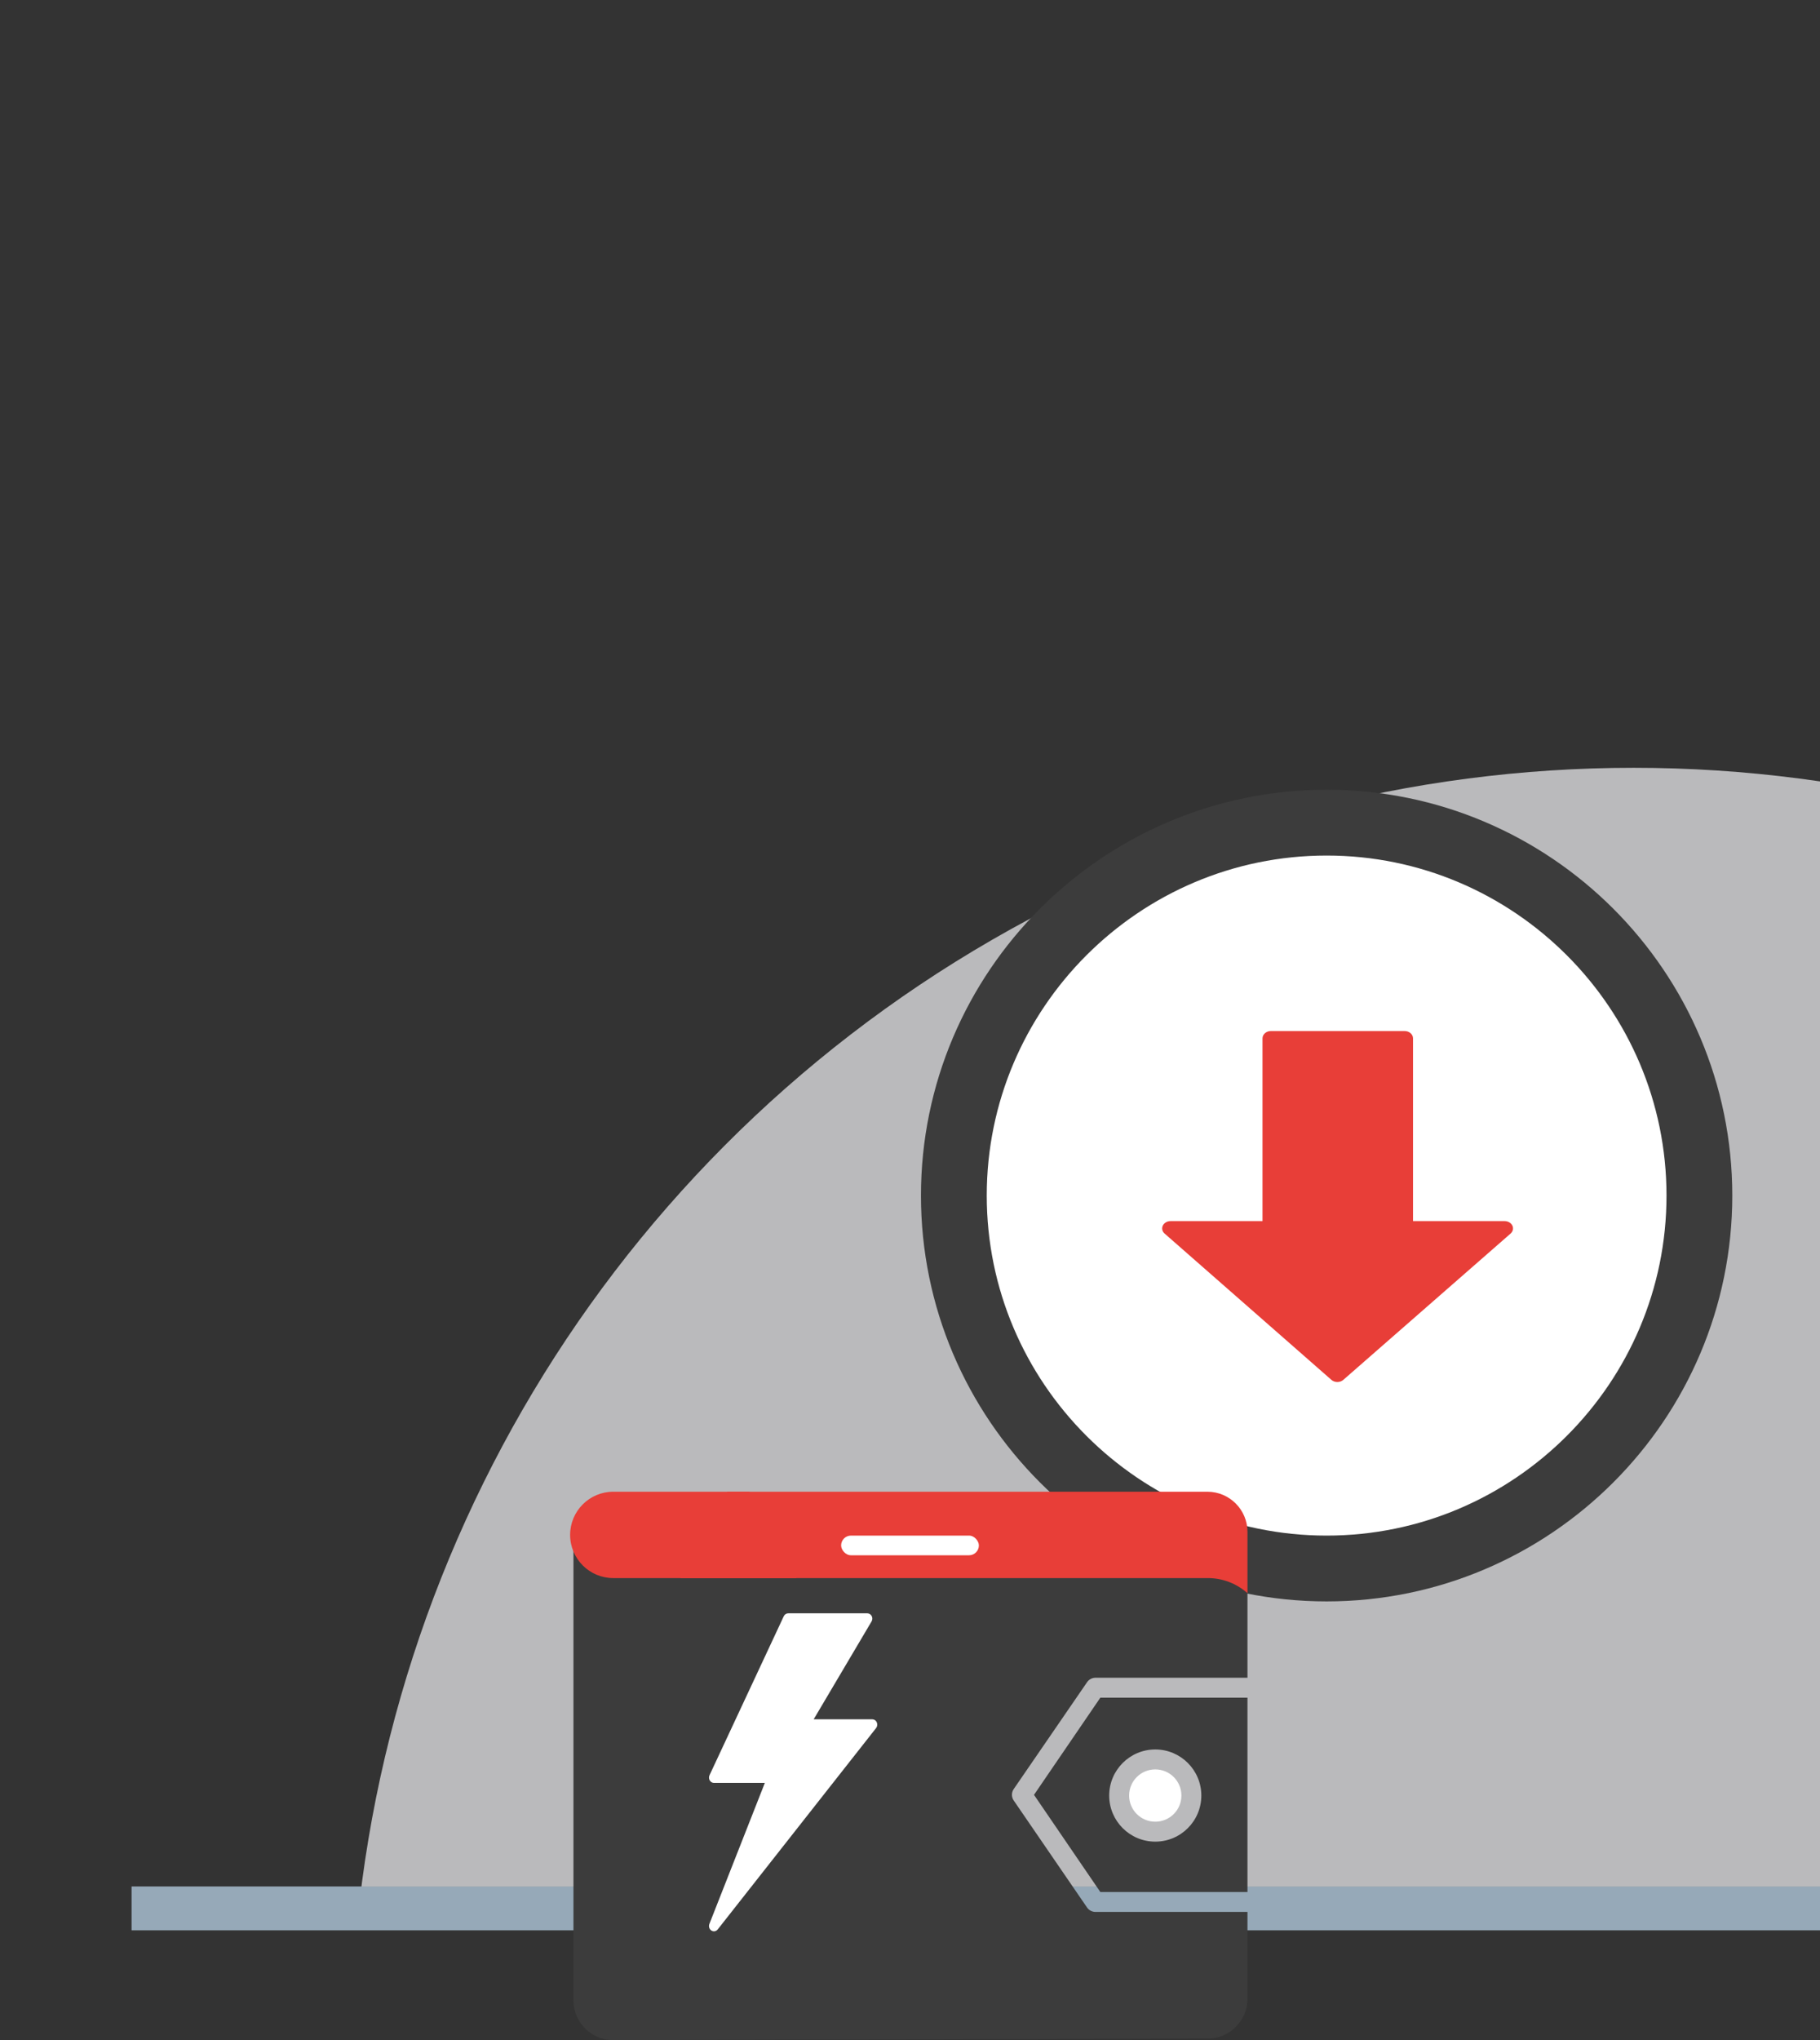 <svg width="83" height="93" viewBox="0 0 83 93" fill="none" xmlns="http://www.w3.org/2000/svg">
<rect x="0" y="0" width="83" height="93" fill="#333333" stroke="none"/>
<rect x="6" y="85.994" width="77" height="2" fill="#96A9B8"/>
<g clip-path="url(#clip0)">
<circle cx="74.5" cy="93.5" r="58.5" fill="#ECECEE" fill-opacity="0.73"/>
<path d="M60.5 71.5C51.128 71.5 43.5 63.872 43.5 54.5C43.5 45.128 51.128 37.5 60.5 37.5C69.872 37.5 77.5 45.128 77.5 54.5C77.5 63.872 69.872 71.5 60.5 71.5Z" fill="white" stroke="#3C3C3C" stroke-width="3"/>
<path d="M68.971 55.87C68.911 55.745 68.772 55.664 68.618 55.664H64.44V47.333C64.44 47.149 64.269 47 64.058 47H57.957C57.747 47 57.576 47.149 57.576 47.333V55.664H53.381C53.227 55.664 53.089 55.745 53.029 55.869C52.97 55.994 53.002 56.137 53.111 56.232L60.719 62.902C60.791 62.965 60.887 63 60.989 63C61.09 63 61.187 62.965 61.259 62.903L68.888 56.233C68.997 56.138 69.03 55.994 68.971 55.87Z" fill="#E83E38"/>
</g>
<path d="M53.877 81.85C53.877 82.509 53.344 83.042 52.685 83.042C52.026 83.042 51.493 82.509 51.493 81.85C51.493 81.191 52.026 80.658 52.685 80.658C53.344 80.658 53.877 81.191 53.877 81.85Z" fill="white"/>
<path d="M27.969 93L55.078 92.93C56.078 92.926 56.888 92.114 56.89 91.113V87.155H49.941C49.789 87.149 49.65 87.07 49.567 86.943L46.229 82.074C46.122 81.918 46.122 81.712 46.229 81.555L49.567 76.695C49.65 76.567 49.789 76.487 49.941 76.48H56.89V72.461C56.888 71.459 56.075 70.649 55.073 70.651H28.111C27.382 70.649 26.682 70.369 26.152 69.869V91.183C26.154 92.186 26.966 92.999 27.969 93Z" fill="#3C3C3C"/>
<path d="M50.18 86.247H56.89V77.389H50.18L47.155 81.818L50.18 86.247ZM52.685 79.749C53.845 79.749 54.786 80.69 54.786 81.85C54.786 83.01 53.845 83.951 52.685 83.951C51.525 83.951 50.584 83.01 50.584 81.85C50.585 80.69 51.525 79.75 52.685 79.749Z" fill="#3C3C3C"/>
<path d="M56.89 72.626V69.83C56.89 68.825 56.079 68.007 55.073 68H33.167C32.88 69.504 32.13 70.881 31.02 71.937H55.073C55.743 71.934 56.39 72.179 56.89 72.626Z" fill="#E83E38"/>
<path d="M27.968 71.937H36.324C35.215 70.881 34.464 69.504 34.178 68H27.968C26.881 68 26 68.881 26 69.968C26 71.056 26.881 71.937 27.968 71.937Z" fill="#E83E38"/>
<rect x="38.359" y="70" width="6.282" height="0.897" rx="0.449" fill="white"/>
<path d="M39.986 78.514C39.949 78.429 39.87 78.375 39.782 78.375H37.107L39.747 73.913C39.791 73.839 39.794 73.745 39.754 73.668C39.714 73.591 39.638 73.543 39.556 73.543H35.945C35.859 73.543 35.781 73.594 35.743 73.676L32.357 80.924C32.322 80.999 32.326 81.088 32.367 81.159C32.408 81.23 32.48 81.274 32.559 81.274H34.88L32.351 87.703C32.308 87.813 32.346 87.941 32.441 88.003C32.477 88.027 32.518 88.039 32.559 88.039C32.623 88.039 32.687 88.009 32.731 87.953L39.955 78.772C40.011 78.7 40.023 78.6 39.986 78.514Z" fill="white"/>
<defs>
<clipPath id="clip0">
<rect width="83" height="86" fill="white"/>
</clipPath>
</defs>
</svg>
